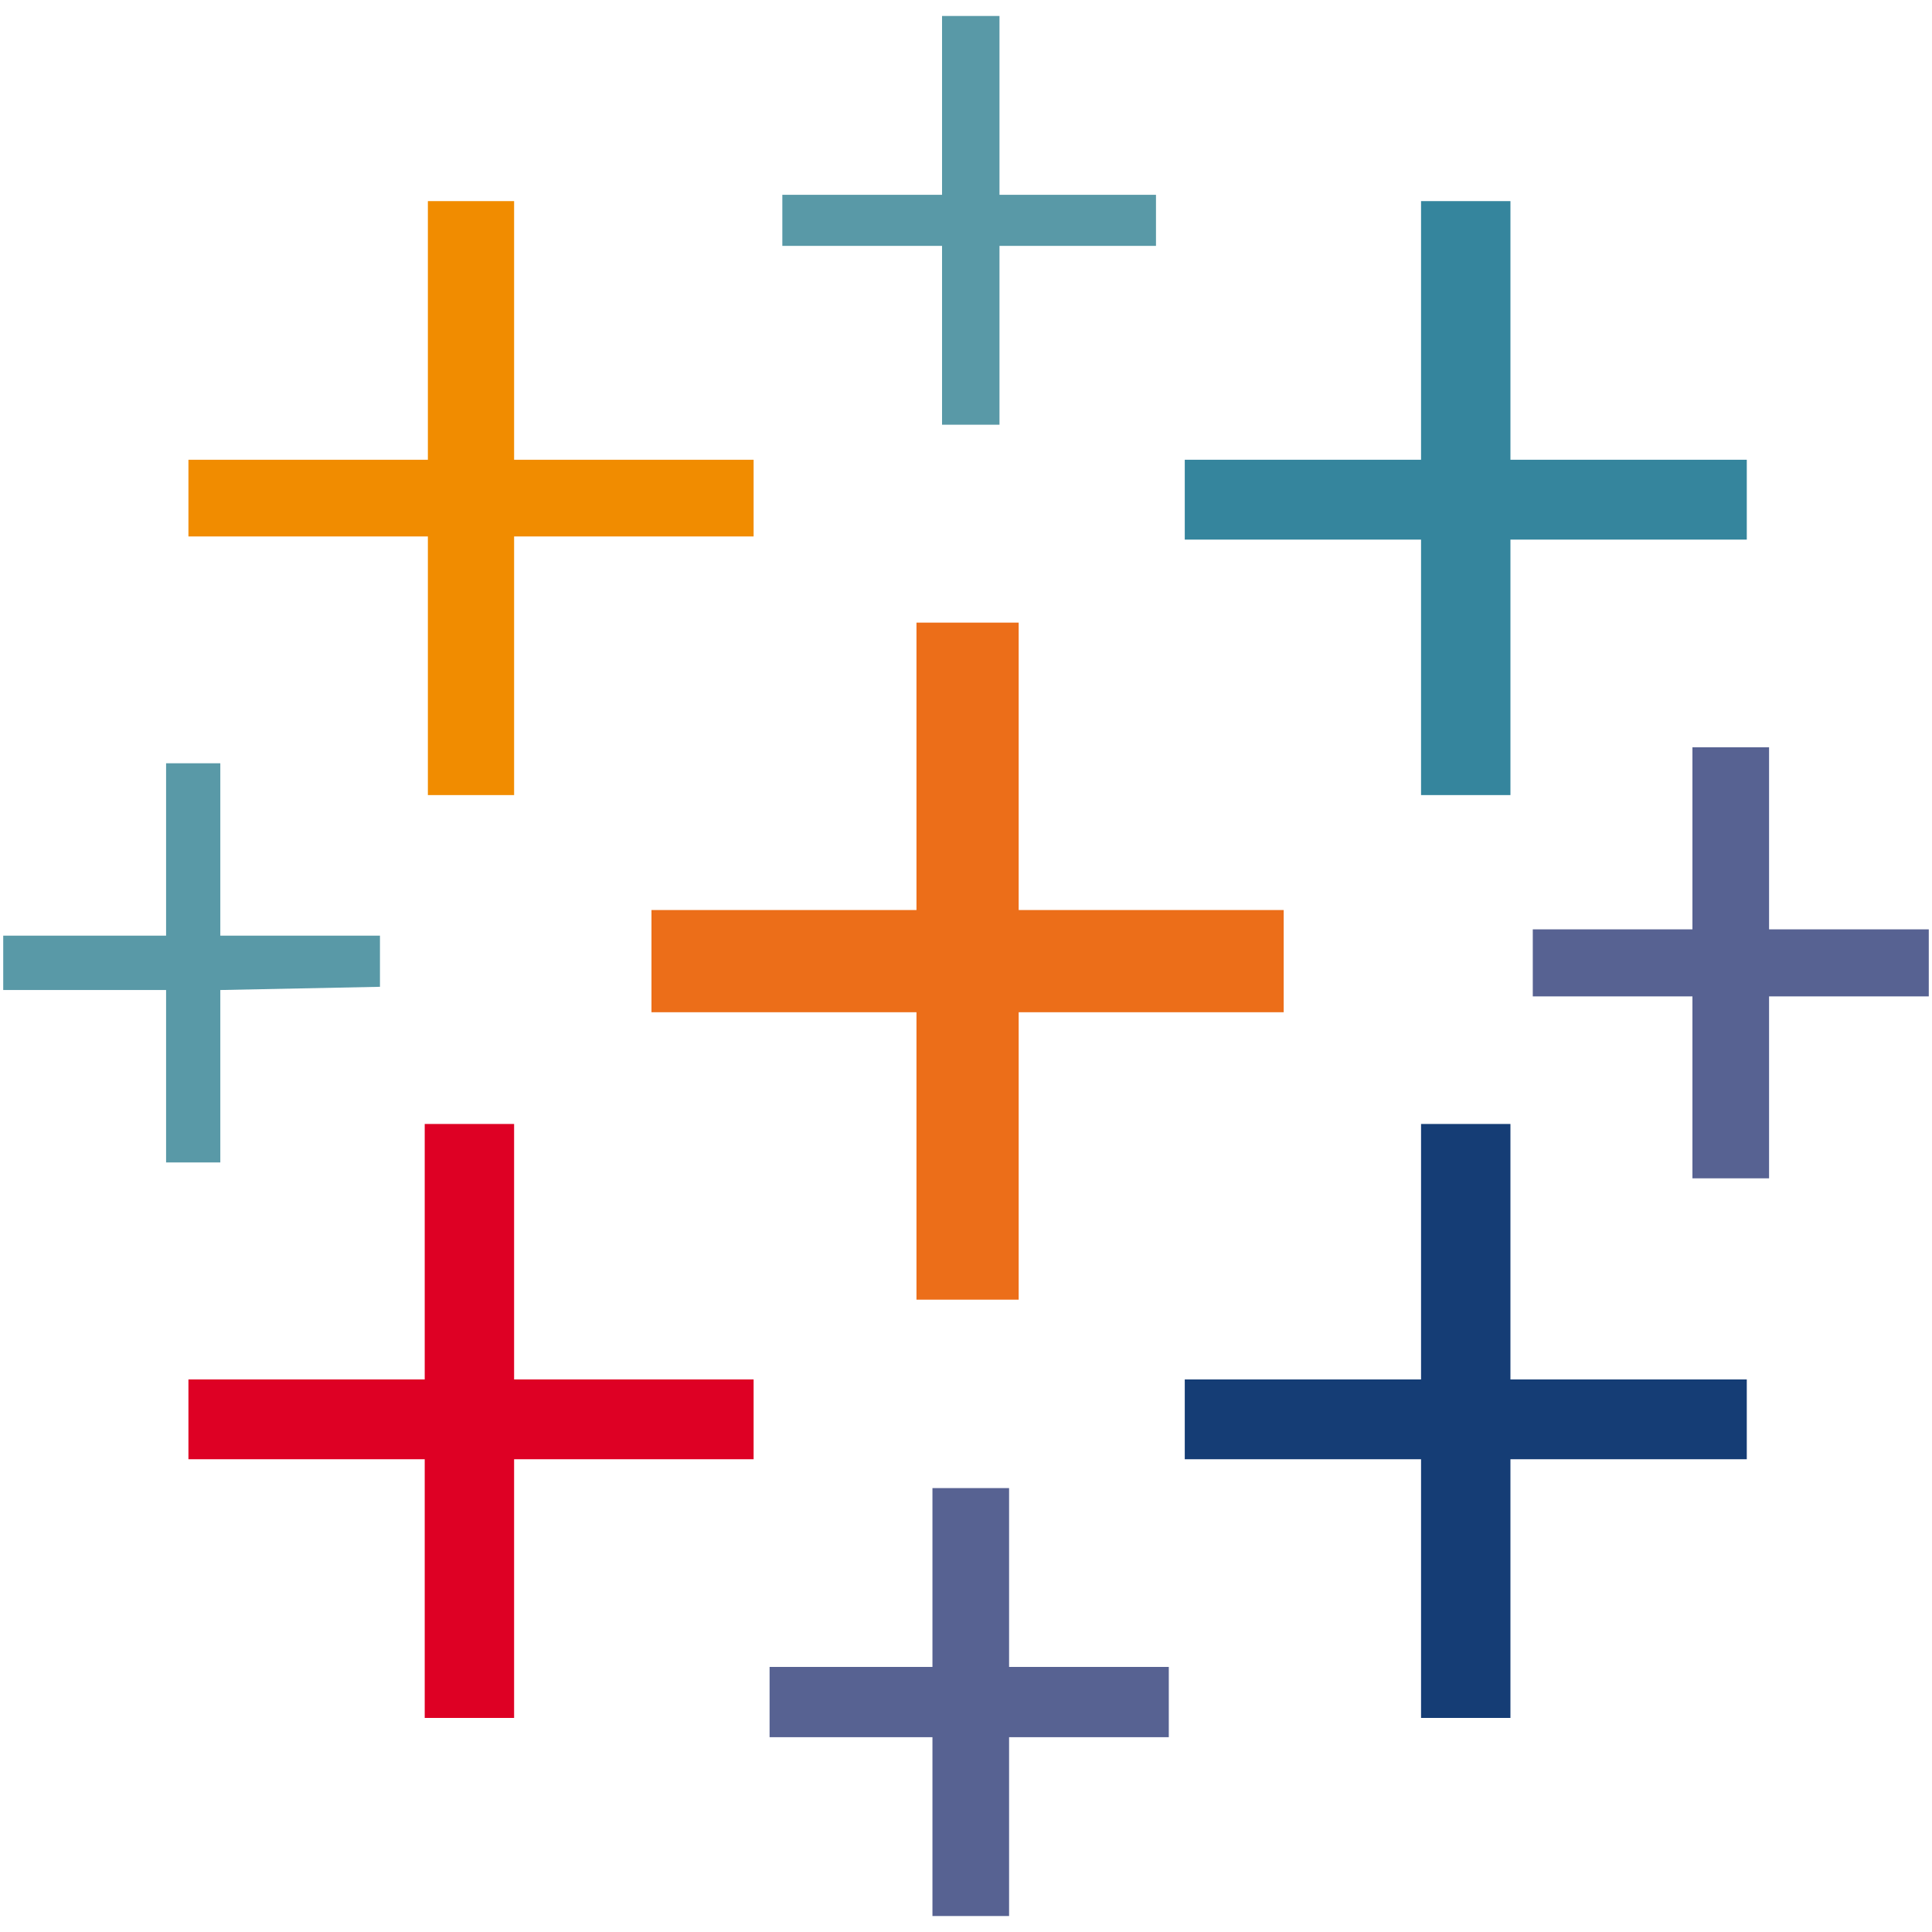 <svg width="30" height="30" viewBox="0 0 30 30" fill="none" xmlns="http://www.w3.org/2000/svg">
<path d="M19.933 14.131H15.818V9.668H14.231V14.131H10.116V15.718H14.231V20.181H15.818V15.718H19.933V14.131Z" fill="#EC6E19"/>
<path d="M11.702 21.42H7.983V17.453H6.595V21.42H2.926V22.659H6.595V26.676H7.983V22.659H11.702V21.42Z" fill="#DE0024"/>
<path d="M27.124 7.139H23.454V3.123H22.066V7.139H18.397V8.379H22.066V12.346H23.454V8.379H27.124V7.139Z" fill="#35859D"/>
<path d="M14.479 23.107V25.884H11.95V26.975H14.479V29.752H15.669V26.975H18.149V25.884H15.669V23.107H14.479Z" fill="#576292"/>
<path d="M11.702 7.139H7.983V3.123H6.644V7.139H2.926V8.33H6.644V12.346H7.983V8.33H11.702V7.139Z" fill="#F18C00"/>
<path d="M29.95 14.431H27.47V11.604H26.28V14.431H23.801V15.472H26.28V18.297H27.47V15.472H29.95V14.431Z" fill="#576292"/>
<path d="M27.124 21.42H23.454V17.453H22.066V21.42H18.397V22.659H22.066V26.676H23.454V22.659H27.124V21.42Z" fill="#153D75"/>
<path d="M14.628 0.248V3.025H12.148V3.818H14.628V6.595H15.52V3.818H17.95V3.025H15.52V0.248H14.628Z" fill="#5999A7"/>
<path d="M2.579 11.852V14.529H0.05V15.373H2.579V18.05H3.421V15.373L5.9 15.323V14.529H3.421V11.852H2.579Z" fill="#5999A7"/>
</svg>
